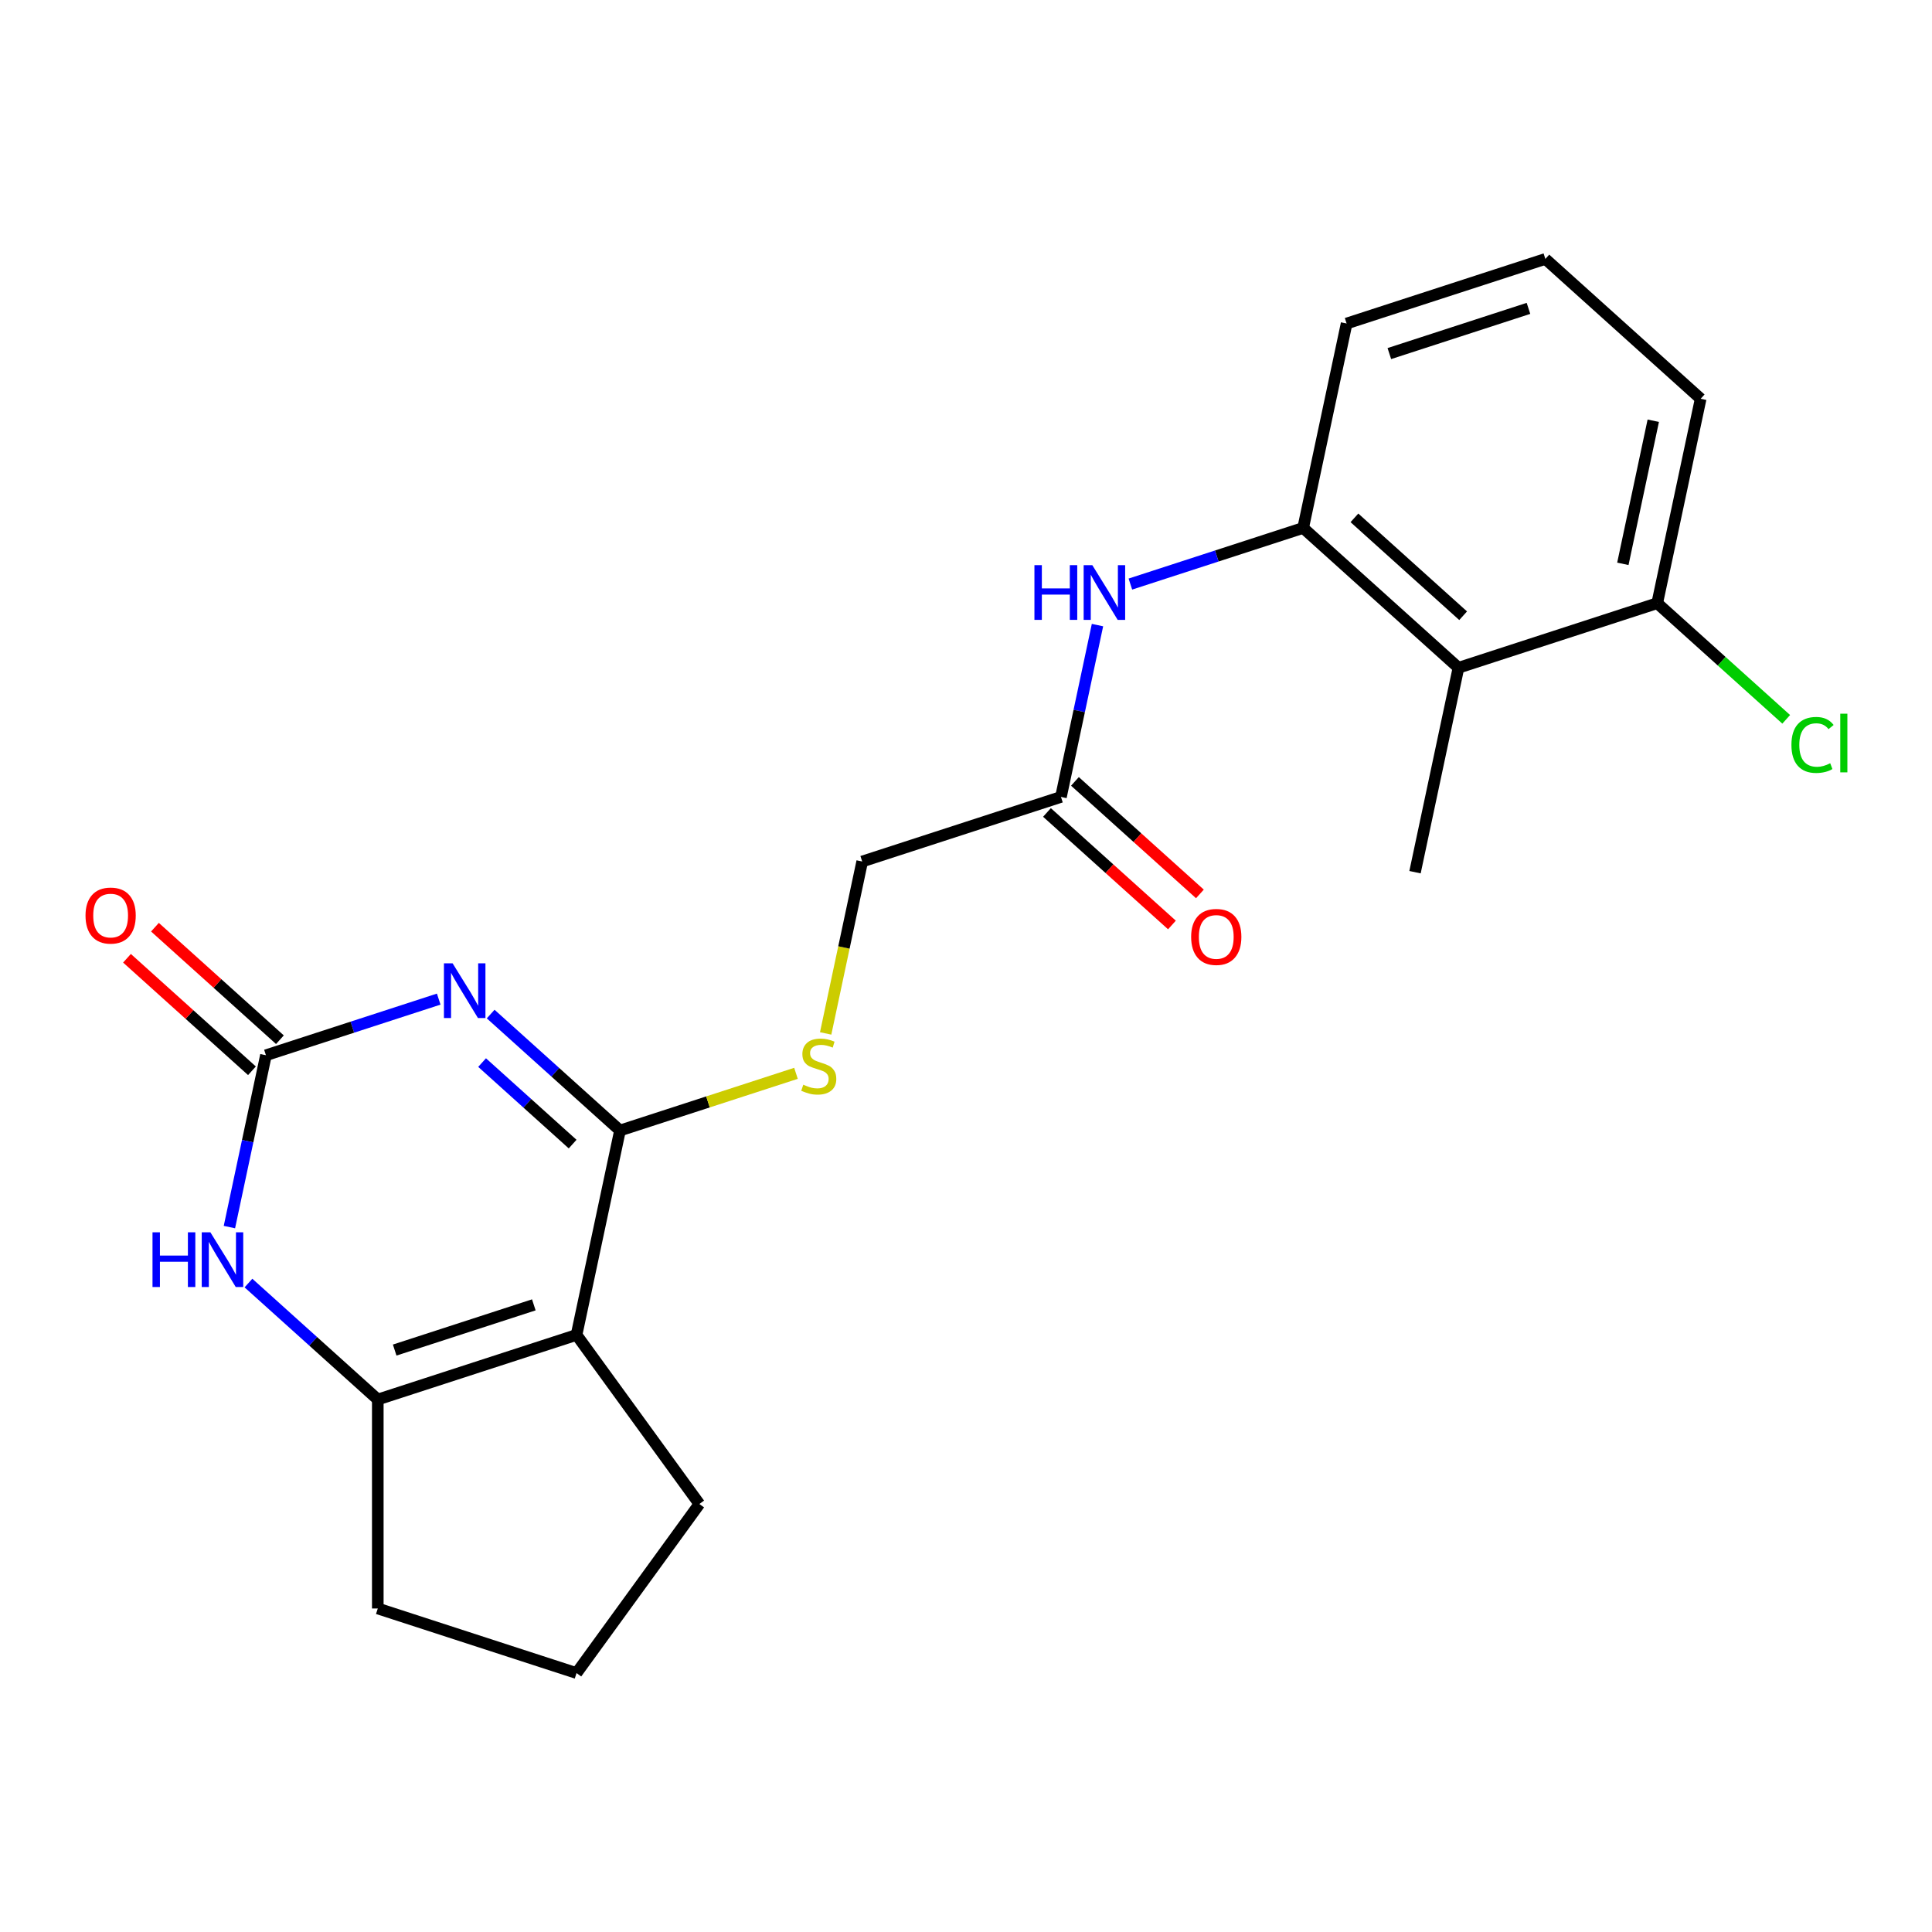 <?xml version='1.0' encoding='iso-8859-1'?>
<svg version='1.1' baseProfile='full'
              xmlns='http://www.w3.org/2000/svg'
                      xmlns:rdkit='http://www.rdkit.org/xml'
                      xmlns:xlink='http://www.w3.org/1999/xlink'
                  xml:space='preserve'
width='1000px' height='1000px' viewBox='0 0 1000 1000'>
<!-- END OF HEADER -->
<rect style='opacity:1.0;fill:#FFFFFF;stroke:none' width='1000' height='1000' x='0' y='0'> </rect>
<path class='bond-0' d='M 253.967,524.873 L 287.438,555.01' style='fill:none;fill-rule:evenodd;stroke:#0000FF;stroke-width:6px;stroke-linecap:butt;stroke-linejoin:miter;stroke-opacity:1' />
<path class='bond-0' d='M 287.438,555.01 L 320.908,585.147' style='fill:none;fill-rule:evenodd;stroke:#000000;stroke-width:6px;stroke-linecap:butt;stroke-linejoin:miter;stroke-opacity:1' />
<path class='bond-0' d='M 249.532,549.991 L 272.962,571.087' style='fill:none;fill-rule:evenodd;stroke:#0000FF;stroke-width:6px;stroke-linecap:butt;stroke-linejoin:miter;stroke-opacity:1' />
<path class='bond-0' d='M 272.962,571.087 L 296.391,592.183' style='fill:none;fill-rule:evenodd;stroke:#000000;stroke-width:6px;stroke-linecap:butt;stroke-linejoin:miter;stroke-opacity:1' />
<path class='bond-2' d='M 227.079,517.136 L 182.363,531.665' style='fill:none;fill-rule:evenodd;stroke:#0000FF;stroke-width:6px;stroke-linecap:butt;stroke-linejoin:miter;stroke-opacity:1' />
<path class='bond-2' d='M 182.363,531.665 L 137.647,546.194' style='fill:none;fill-rule:evenodd;stroke:#000000;stroke-width:6px;stroke-linecap:butt;stroke-linejoin:miter;stroke-opacity:1' />
<path class='bond-1' d='M 320.908,585.147 L 298.419,690.953' style='fill:none;fill-rule:evenodd;stroke:#000000;stroke-width:6px;stroke-linecap:butt;stroke-linejoin:miter;stroke-opacity:1' />
<path class='bond-8' d='M 320.908,585.147 L 366.454,570.349' style='fill:none;fill-rule:evenodd;stroke:#000000;stroke-width:6px;stroke-linecap:butt;stroke-linejoin:miter;stroke-opacity:1' />
<path class='bond-8' d='M 366.454,570.349 L 412,555.55' style='fill:none;fill-rule:evenodd;stroke:#CCCC00;stroke-width:6px;stroke-linecap:butt;stroke-linejoin:miter;stroke-opacity:1' />
<path class='bond-14' d='M 298.419,690.953 L 361.999,778.464' style='fill:none;fill-rule:evenodd;stroke:#000000;stroke-width:6px;stroke-linecap:butt;stroke-linejoin:miter;stroke-opacity:1' />
<path class='bond-22' d='M 298.419,690.953 L 195.543,724.379' style='fill:none;fill-rule:evenodd;stroke:#000000;stroke-width:6px;stroke-linecap:butt;stroke-linejoin:miter;stroke-opacity:1' />
<path class='bond-22' d='M 276.302,675.392 L 204.289,698.79' style='fill:none;fill-rule:evenodd;stroke:#000000;stroke-width:6px;stroke-linecap:butt;stroke-linejoin:miter;stroke-opacity:1' />
<path class='bond-4' d='M 137.647,546.194 L 128.195,590.665' style='fill:none;fill-rule:evenodd;stroke:#000000;stroke-width:6px;stroke-linecap:butt;stroke-linejoin:miter;stroke-opacity:1' />
<path class='bond-4' d='M 128.195,590.665 L 118.742,635.136' style='fill:none;fill-rule:evenodd;stroke:#0000FF;stroke-width:6px;stroke-linecap:butt;stroke-linejoin:miter;stroke-opacity:1' />
<path class='bond-10' d='M 144.885,538.155 L 112.545,509.036' style='fill:none;fill-rule:evenodd;stroke:#000000;stroke-width:6px;stroke-linecap:butt;stroke-linejoin:miter;stroke-opacity:1' />
<path class='bond-10' d='M 112.545,509.036 L 80.204,479.916' style='fill:none;fill-rule:evenodd;stroke:#FF0000;stroke-width:6px;stroke-linecap:butt;stroke-linejoin:miter;stroke-opacity:1' />
<path class='bond-10' d='M 130.409,554.232 L 98.069,525.113' style='fill:none;fill-rule:evenodd;stroke:#000000;stroke-width:6px;stroke-linecap:butt;stroke-linejoin:miter;stroke-opacity:1' />
<path class='bond-10' d='M 98.069,525.113 L 65.728,495.993' style='fill:none;fill-rule:evenodd;stroke:#FF0000;stroke-width:6px;stroke-linecap:butt;stroke-linejoin:miter;stroke-opacity:1' />
<path class='bond-3' d='M 195.543,724.379 L 162.073,694.242' style='fill:none;fill-rule:evenodd;stroke:#000000;stroke-width:6px;stroke-linecap:butt;stroke-linejoin:miter;stroke-opacity:1' />
<path class='bond-3' d='M 162.073,694.242 L 128.602,664.105' style='fill:none;fill-rule:evenodd;stroke:#0000FF;stroke-width:6px;stroke-linecap:butt;stroke-linejoin:miter;stroke-opacity:1' />
<path class='bond-16' d='M 195.543,724.379 L 195.543,832.549' style='fill:none;fill-rule:evenodd;stroke:#000000;stroke-width:6px;stroke-linecap:butt;stroke-linejoin:miter;stroke-opacity:1' />
<path class='bond-5' d='M 754.9,345.636 L 674.514,273.257' style='fill:none;fill-rule:evenodd;stroke:#000000;stroke-width:6px;stroke-linecap:butt;stroke-linejoin:miter;stroke-opacity:1' />
<path class='bond-5' d='M 757.318,318.702 L 701.048,268.037' style='fill:none;fill-rule:evenodd;stroke:#000000;stroke-width:6px;stroke-linecap:butt;stroke-linejoin:miter;stroke-opacity:1' />
<path class='bond-11' d='M 754.9,345.636 L 857.775,312.21' style='fill:none;fill-rule:evenodd;stroke:#000000;stroke-width:6px;stroke-linecap:butt;stroke-linejoin:miter;stroke-opacity:1' />
<path class='bond-18' d='M 754.9,345.636 L 732.41,451.442' style='fill:none;fill-rule:evenodd;stroke:#000000;stroke-width:6px;stroke-linecap:butt;stroke-linejoin:miter;stroke-opacity:1' />
<path class='bond-6' d='M 674.514,273.257 L 629.798,287.786' style='fill:none;fill-rule:evenodd;stroke:#000000;stroke-width:6px;stroke-linecap:butt;stroke-linejoin:miter;stroke-opacity:1' />
<path class='bond-6' d='M 629.798,287.786 L 585.083,302.315' style='fill:none;fill-rule:evenodd;stroke:#0000FF;stroke-width:6px;stroke-linecap:butt;stroke-linejoin:miter;stroke-opacity:1' />
<path class='bond-17' d='M 674.514,273.257 L 697.004,167.451' style='fill:none;fill-rule:evenodd;stroke:#000000;stroke-width:6px;stroke-linecap:butt;stroke-linejoin:miter;stroke-opacity:1' />
<path class='bond-7' d='M 568.054,323.547 L 558.601,368.018' style='fill:none;fill-rule:evenodd;stroke:#0000FF;stroke-width:6px;stroke-linecap:butt;stroke-linejoin:miter;stroke-opacity:1' />
<path class='bond-7' d='M 558.601,368.018 L 549.149,412.489' style='fill:none;fill-rule:evenodd;stroke:#000000;stroke-width:6px;stroke-linecap:butt;stroke-linejoin:miter;stroke-opacity:1' />
<path class='bond-13' d='M 427.36,534.897 L 436.817,490.406' style='fill:none;fill-rule:evenodd;stroke:#CCCC00;stroke-width:6px;stroke-linecap:butt;stroke-linejoin:miter;stroke-opacity:1' />
<path class='bond-13' d='M 436.817,490.406 L 446.274,445.915' style='fill:none;fill-rule:evenodd;stroke:#000000;stroke-width:6px;stroke-linecap:butt;stroke-linejoin:miter;stroke-opacity:1' />
<path class='bond-9' d='M 549.149,412.489 L 446.274,445.915' style='fill:none;fill-rule:evenodd;stroke:#000000;stroke-width:6px;stroke-linecap:butt;stroke-linejoin:miter;stroke-opacity:1' />
<path class='bond-12' d='M 541.911,420.528 L 574.252,449.647' style='fill:none;fill-rule:evenodd;stroke:#000000;stroke-width:6px;stroke-linecap:butt;stroke-linejoin:miter;stroke-opacity:1' />
<path class='bond-12' d='M 574.252,449.647 L 606.592,478.767' style='fill:none;fill-rule:evenodd;stroke:#FF0000;stroke-width:6px;stroke-linecap:butt;stroke-linejoin:miter;stroke-opacity:1' />
<path class='bond-12' d='M 556.387,404.45 L 588.728,433.57' style='fill:none;fill-rule:evenodd;stroke:#000000;stroke-width:6px;stroke-linecap:butt;stroke-linejoin:miter;stroke-opacity:1' />
<path class='bond-12' d='M 588.728,433.57 L 621.068,462.69' style='fill:none;fill-rule:evenodd;stroke:#FF0000;stroke-width:6px;stroke-linecap:butt;stroke-linejoin:miter;stroke-opacity:1' />
<path class='bond-15' d='M 857.775,312.21 L 891.156,342.266' style='fill:none;fill-rule:evenodd;stroke:#000000;stroke-width:6px;stroke-linecap:butt;stroke-linejoin:miter;stroke-opacity:1' />
<path class='bond-15' d='M 891.156,342.266 L 924.537,372.323' style='fill:none;fill-rule:evenodd;stroke:#00CC00;stroke-width:6px;stroke-linecap:butt;stroke-linejoin:miter;stroke-opacity:1' />
<path class='bond-24' d='M 857.775,312.21 L 880.265,206.404' style='fill:none;fill-rule:evenodd;stroke:#000000;stroke-width:6px;stroke-linecap:butt;stroke-linejoin:miter;stroke-opacity:1' />
<path class='bond-24' d='M 839.987,291.841 L 855.73,217.777' style='fill:none;fill-rule:evenodd;stroke:#000000;stroke-width:6px;stroke-linecap:butt;stroke-linejoin:miter;stroke-opacity:1' />
<path class='bond-19' d='M 361.999,778.464 L 298.419,865.975' style='fill:none;fill-rule:evenodd;stroke:#000000;stroke-width:6px;stroke-linecap:butt;stroke-linejoin:miter;stroke-opacity:1' />
<path class='bond-23' d='M 195.543,832.549 L 298.419,865.975' style='fill:none;fill-rule:evenodd;stroke:#000000;stroke-width:6px;stroke-linecap:butt;stroke-linejoin:miter;stroke-opacity:1' />
<path class='bond-20' d='M 697.004,167.451 L 799.879,134.025' style='fill:none;fill-rule:evenodd;stroke:#000000;stroke-width:6px;stroke-linecap:butt;stroke-linejoin:miter;stroke-opacity:1' />
<path class='bond-20' d='M 719.12,183.012 L 791.133,159.614' style='fill:none;fill-rule:evenodd;stroke:#000000;stroke-width:6px;stroke-linecap:butt;stroke-linejoin:miter;stroke-opacity:1' />
<path class='bond-21' d='M 799.879,134.025 L 880.265,206.404' style='fill:none;fill-rule:evenodd;stroke:#000000;stroke-width:6px;stroke-linecap:butt;stroke-linejoin:miter;stroke-opacity:1' />
<path  class='atom-0' d='M 234.263 498.608
L 243.543 513.608
Q 244.463 515.088, 245.943 517.768
Q 247.423 520.448, 247.503 520.608
L 247.503 498.608
L 251.263 498.608
L 251.263 526.928
L 247.383 526.928
L 237.423 510.528
Q 236.263 508.608, 235.023 506.408
Q 233.823 504.208, 233.463 503.528
L 233.463 526.928
L 229.783 526.928
L 229.783 498.608
L 234.263 498.608
' fill='#0000FF'/>
<path  class='atom-5' d='M 78.938 637.84
L 82.778 637.84
L 82.778 649.88
L 97.258 649.88
L 97.258 637.84
L 101.098 637.84
L 101.098 666.16
L 97.258 666.16
L 97.258 653.08
L 82.778 653.08
L 82.778 666.16
L 78.938 666.16
L 78.938 637.84
' fill='#0000FF'/>
<path  class='atom-5' d='M 108.898 637.84
L 118.178 652.84
Q 119.098 654.32, 120.578 657
Q 122.058 659.68, 122.138 659.84
L 122.138 637.84
L 125.898 637.84
L 125.898 666.16
L 122.018 666.16
L 112.058 649.76
Q 110.898 647.84, 109.658 645.64
Q 108.458 643.44, 108.098 642.76
L 108.098 666.16
L 104.418 666.16
L 104.418 637.84
L 108.898 637.84
' fill='#0000FF'/>
<path  class='atom-8' d='M 535.419 292.523
L 539.259 292.523
L 539.259 304.563
L 553.739 304.563
L 553.739 292.523
L 557.579 292.523
L 557.579 320.843
L 553.739 320.843
L 553.739 307.763
L 539.259 307.763
L 539.259 320.843
L 535.419 320.843
L 535.419 292.523
' fill='#0000FF'/>
<path  class='atom-8' d='M 565.379 292.523
L 574.659 307.523
Q 575.579 309.003, 577.059 311.683
Q 578.539 314.363, 578.619 314.523
L 578.619 292.523
L 582.379 292.523
L 582.379 320.843
L 578.499 320.843
L 568.539 304.443
Q 567.379 302.523, 566.139 300.323
Q 564.939 298.123, 564.579 297.443
L 564.579 320.843
L 560.899 320.843
L 560.899 292.523
L 565.379 292.523
' fill='#0000FF'/>
<path  class='atom-9' d='M 415.784 561.441
Q 416.104 561.561, 417.424 562.121
Q 418.744 562.681, 420.184 563.041
Q 421.664 563.361, 423.104 563.361
Q 425.784 563.361, 427.344 562.081
Q 428.904 560.761, 428.904 558.481
Q 428.904 556.921, 428.104 555.961
Q 427.344 555.001, 426.144 554.481
Q 424.944 553.961, 422.944 553.361
Q 420.424 552.601, 418.904 551.881
Q 417.424 551.161, 416.344 549.641
Q 415.304 548.121, 415.304 545.561
Q 415.304 542.001, 417.704 539.801
Q 420.144 537.601, 424.944 537.601
Q 428.224 537.601, 431.944 539.161
L 431.024 542.241
Q 427.624 540.841, 425.064 540.841
Q 422.304 540.841, 420.784 542.001
Q 419.264 543.121, 419.304 545.081
Q 419.304 546.601, 420.064 547.521
Q 420.864 548.441, 421.984 548.961
Q 423.144 549.481, 425.064 550.081
Q 427.624 550.881, 429.144 551.681
Q 430.664 552.481, 431.744 554.121
Q 432.864 555.721, 432.864 558.481
Q 432.864 562.401, 430.224 564.521
Q 427.624 566.601, 423.264 566.601
Q 420.744 566.601, 418.824 566.041
Q 416.944 565.521, 414.704 564.601
L 415.784 561.441
' fill='#CCCC00'/>
<path  class='atom-11' d='M 44.262 473.894
Q 44.262 467.094, 47.622 463.294
Q 50.982 459.494, 57.262 459.494
Q 63.542 459.494, 66.902 463.294
Q 70.262 467.094, 70.262 473.894
Q 70.262 480.774, 66.862 484.694
Q 63.462 488.574, 57.262 488.574
Q 51.022 488.574, 47.622 484.694
Q 44.262 480.814, 44.262 473.894
M 57.262 485.374
Q 61.582 485.374, 63.902 482.494
Q 66.262 479.574, 66.262 473.894
Q 66.262 468.334, 63.902 465.534
Q 61.582 462.694, 57.262 462.694
Q 52.942 462.694, 50.582 465.494
Q 48.262 468.294, 48.262 473.894
Q 48.262 479.614, 50.582 482.494
Q 52.942 485.374, 57.262 485.374
' fill='#FF0000'/>
<path  class='atom-13' d='M 616.535 484.949
Q 616.535 478.149, 619.895 474.349
Q 623.255 470.549, 629.535 470.549
Q 635.815 470.549, 639.175 474.349
Q 642.535 478.149, 642.535 484.949
Q 642.535 491.829, 639.135 495.749
Q 635.735 499.629, 629.535 499.629
Q 623.295 499.629, 619.895 495.749
Q 616.535 491.869, 616.535 484.949
M 629.535 496.429
Q 633.855 496.429, 636.175 493.549
Q 638.535 490.629, 638.535 484.949
Q 638.535 479.389, 636.175 476.589
Q 633.855 473.749, 629.535 473.749
Q 625.215 473.749, 622.855 476.549
Q 620.535 479.349, 620.535 484.949
Q 620.535 490.669, 622.855 493.549
Q 625.215 496.429, 629.535 496.429
' fill='#FF0000'/>
<path  class='atom-16' d='M 927.241 385.57
Q 927.241 378.53, 930.521 374.85
Q 933.841 371.13, 940.121 371.13
Q 945.961 371.13, 949.081 375.25
L 946.441 377.41
Q 944.161 374.41, 940.121 374.41
Q 935.841 374.41, 933.561 377.29
Q 931.321 380.13, 931.321 385.57
Q 931.321 391.17, 933.641 394.05
Q 936.001 396.93, 940.561 396.93
Q 943.681 396.93, 947.321 395.05
L 948.441 398.05
Q 946.961 399.01, 944.721 399.57
Q 942.481 400.13, 940.001 400.13
Q 933.841 400.13, 930.521 396.37
Q 927.241 392.61, 927.241 385.57
' fill='#00CC00'/>
<path  class='atom-16' d='M 952.521 369.41
L 956.201 369.41
L 956.201 399.77
L 952.521 399.77
L 952.521 369.41
' fill='#00CC00'/>
</svg>
